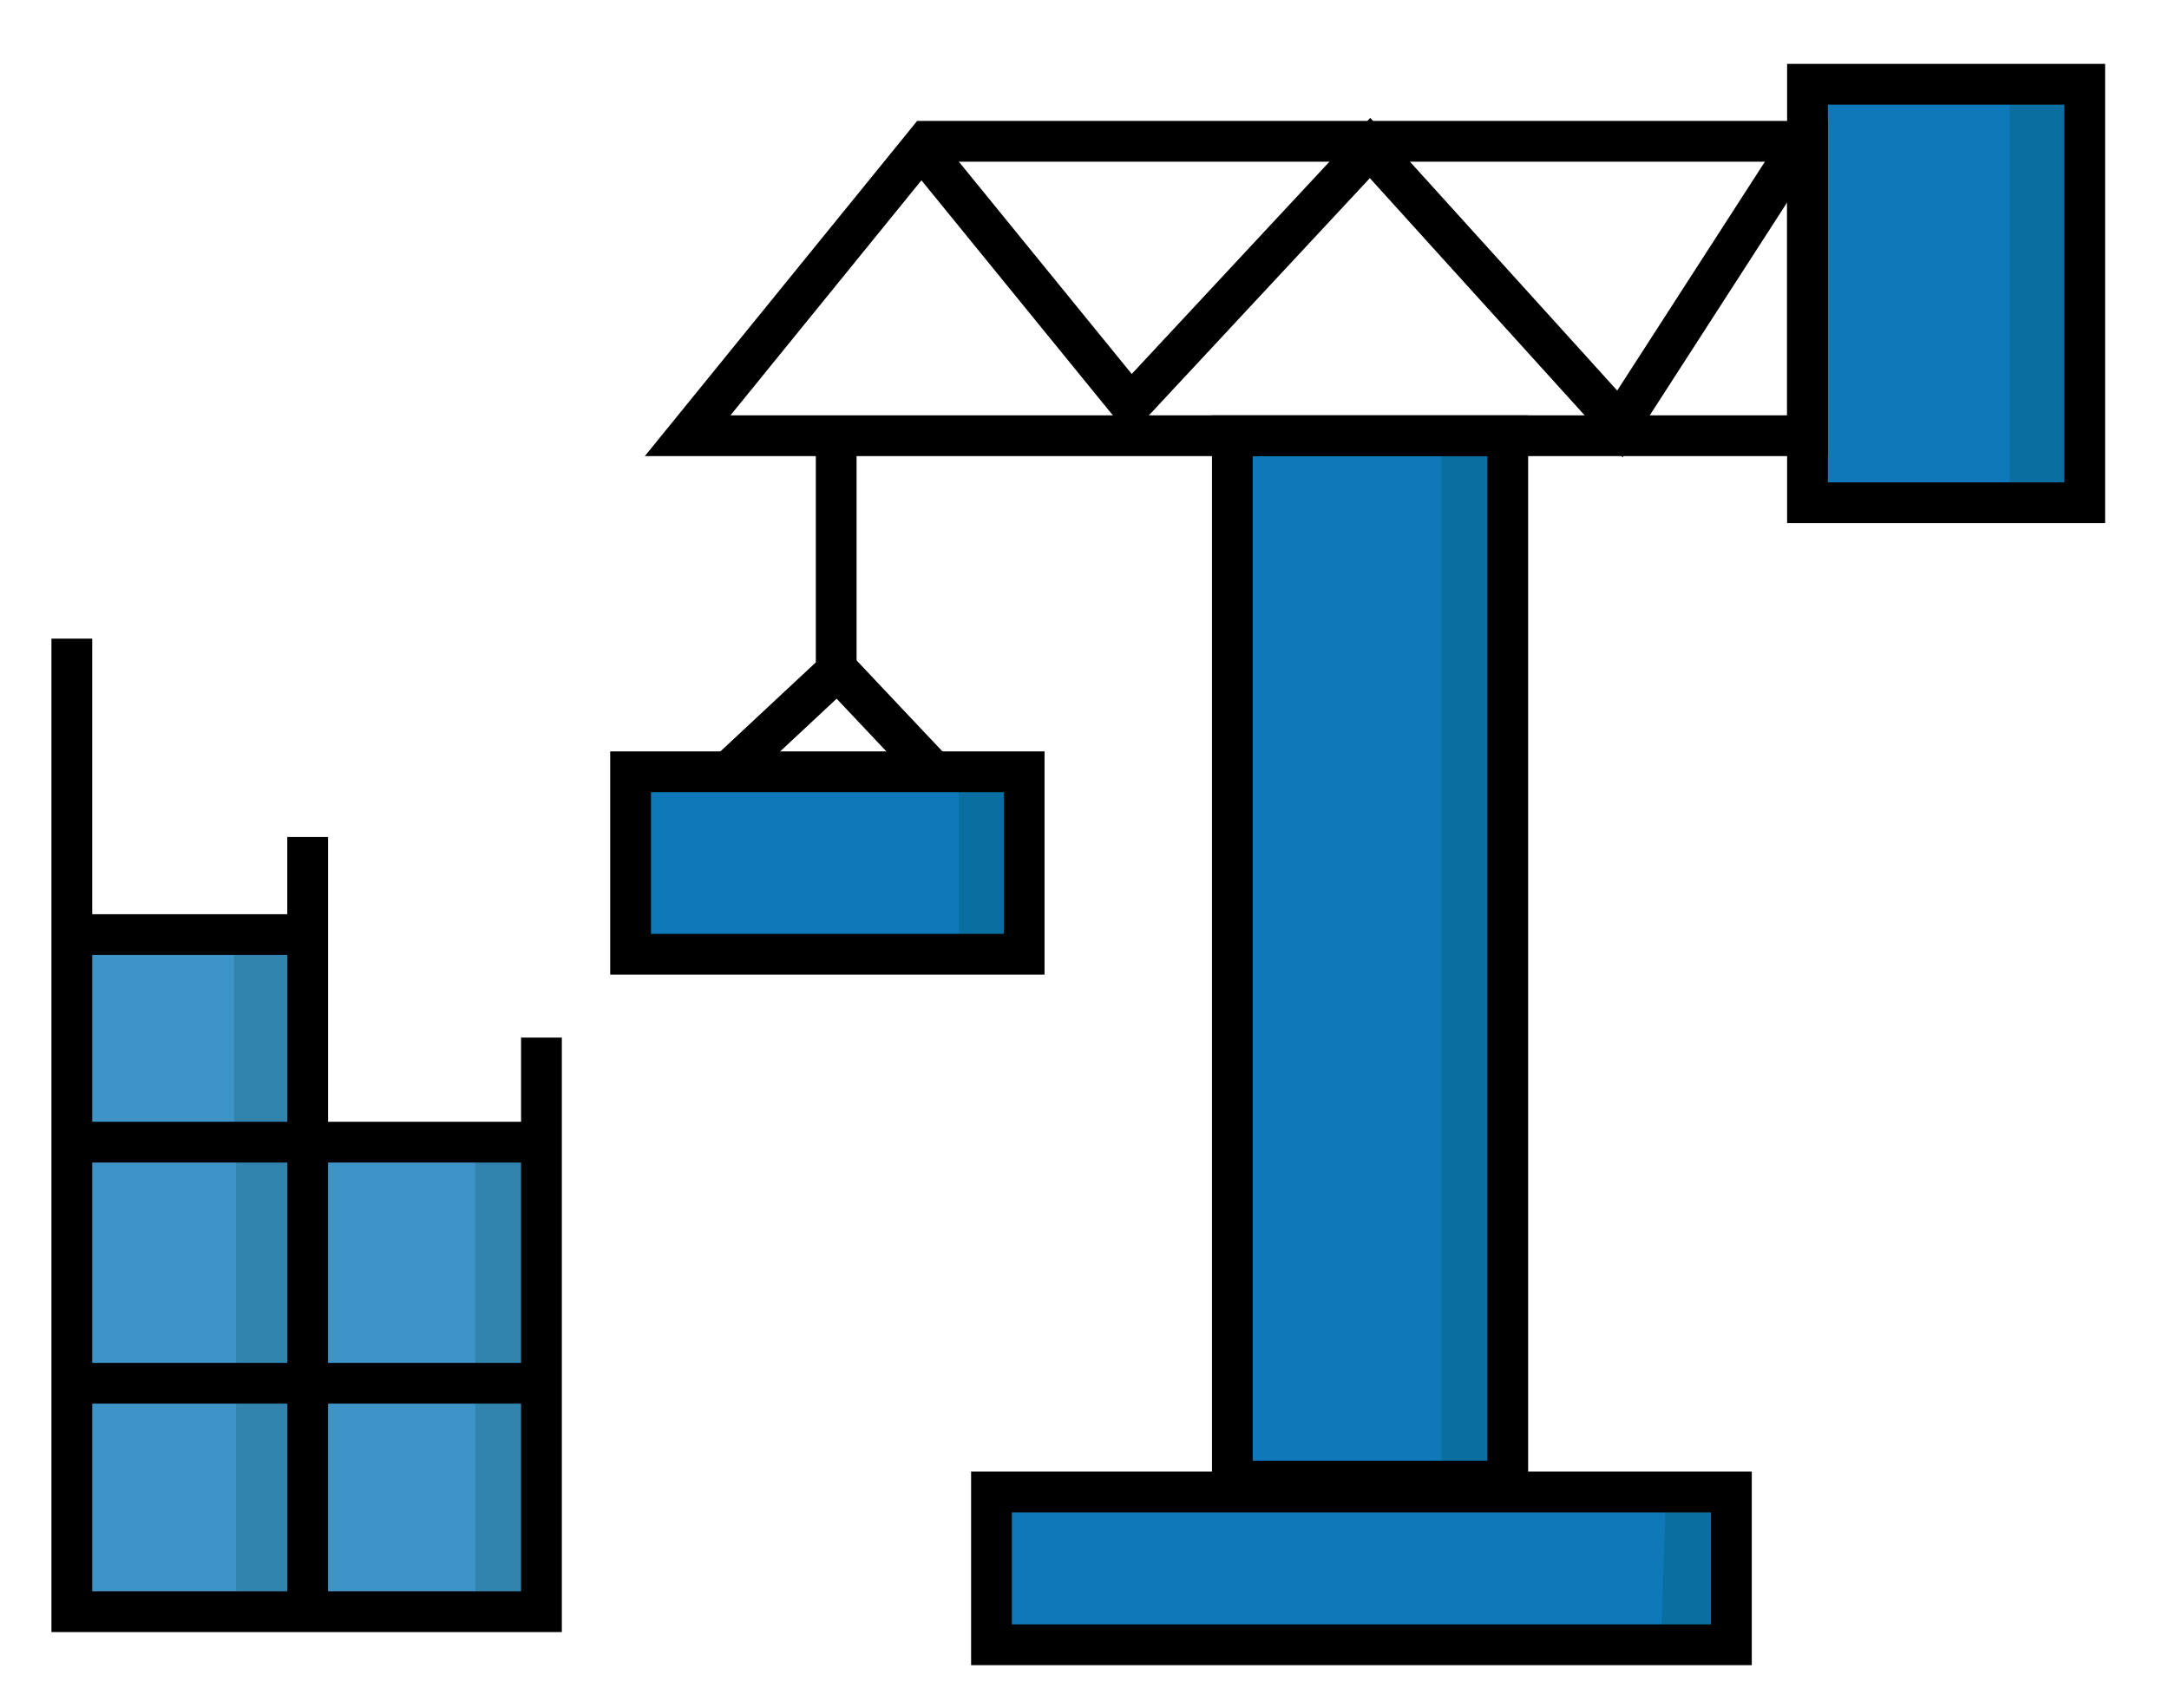 <svg xmlns="http://www.w3.org/2000/svg" xmlns:xlink="http://www.w3.org/1999/xlink" id="Camada_1" text-rendering="geometricPrecision" shape-rendering="geometricPrecision" image-rendering="optimizeQuality" x="0px" y="0px" width="532px" height="419px" viewBox="-9.5 46.5 532 419" xml:space="preserve"><g id="Layer_x0020_1">	<path fill="#0E78B9" d="M438.446,71.167V166.5h57.317V71.167H438.446z"></path>	<path fill="#0E78B9" d="M241.003,235.833h-90.814c-0.202,0-0.373,0.09-0.483,0.234l-0.032,0.042  c-0.11,0.144-0.178,0.368-0.178,0.634v38.115c0,0.253,0.073,0.484,0.197,0.658c0.126,0.156,0.302,0.253,0.496,0.253h90.814  c0.203,0,0.374-0.09,0.483-0.236l0.032-0.039c0.11-0.146,0.178-0.37,0.178-0.636v-38.115c0-0.239-0.08-0.466-0.21-0.634v-0.042  C241.377,235.923,241.207,235.833,241.003,235.833L241.003,235.833z"></path>	<path fill="#0E78B9" d="M295.5,157.833v249.334h55.964V157.833H295.5z"></path>	<path fill="#0E78B9" d="M353.35,416.055h-67.814h-51.849v30.392h171.513v-30.392H353.35z"></path>	<path fill="#3E93C7" d="M57.592,324.167v-43.568H10.5v43.568H57.592z"></path>	<path fill="#3E93C7" d="M57.592,331.167H12.5v51.847h45.092V331.167z"></path>	<path fill="#3E93C7" d="M67.833,331.167V381.5h47.35v-50.333H67.833z"></path>	<path fill="#3E93C7" d="M120.167,388.167H65.962v48.999h54.205V388.167z"></path>	<path fill="#3E93C7" d="M57.592,437.166v-48.999H12.5v48.999H57.592z"></path>	<path fill="#0A6EA0" d="M483.4,67.167V166.5h18.432V67.167H483.4z"></path>	<path fill="#0A6EA0" d="M357.464,412.509V157.833h-13.362v254.676H357.464z"></path>	<path fill="#0A6EA0" d="M412.388,416.293l-13.355-0.448l-1.021,30.363l13.355,0.448L412.388,416.293z"></path>	<path fill="#0A6EA0" d="M225.691,236.744v38.115c0,0.305-0.004,0.608-0.015,0.911h15.327c0.203,0,0.374-0.09,0.483-0.236  l0.032-0.039c0.11-0.146,0.178-0.37,0.178-0.636v-38.115c0-0.239-0.08-0.466-0.21-0.634v-0.042  c-0.109-0.144-0.28-0.234-0.483-0.234h-15.326C225.687,236.134,225.691,236.438,225.691,236.744z"></path>	<path fill="#3184AD" d="M63.833,328.167v-48.666H47.91v48.666H63.833z"></path>	<path fill="#3184AD" d="M63.833,331.167H48.395v51.847h15.439V331.167z"></path>	<path fill="#3184AD" d="M63.833,388.167H48.395v48.999h15.439V388.167z"></path>	<path fill="#3184AD" d="M107.061,328.167v56h13.106v-56H107.061z"></path>	<path fill="#3184AD" d="M120.167,388.167h-13.106v48.999h13.106V388.167z"></path></g><polygon fill="none" stroke="#000000" stroke-width="10" stroke-miterlimit="10" points="159.166,153.386 217.832,81.167  433.832,81.167 433.832,153.386 "></polygon><rect x="433.832" y="67.167" fill="none" stroke="#000000" stroke-width="10" stroke-miterlimit="10" width="68" height="102.667"></rect><rect x="292.766" y="153.386" fill="none" stroke="#000000" stroke-width="10" stroke-miterlimit="10" width="67.546" height="256.448"></rect><rect x="233.687" y="412.509" fill="none" stroke="#000000" stroke-width="10" stroke-miterlimit="10" width="181.479" height="37.484"></rect><polyline fill="none" stroke="#000000" stroke-width="10" stroke-miterlimit="10" points="216.499,82.808 267.832,145.85  326.539,82.808 387.832,150.5 431.5,82.808 "></polyline><polyline fill="none" stroke="#000000" stroke-width="10" stroke-miterlimit="10" points="195.597,153.386 195.597,211.167  169.166,235.833 "></polyline><line fill="none" stroke="#000000" stroke-width="10" stroke-miterlimit="10" x1="218.679" y1="234.965" x2="195.597" y2="210.5"></line><polyline fill="none" stroke="#000000" stroke-width="10" stroke-miterlimit="10" points="8.119,203.167 8.119,441.874  123.303,441.874 123.303,301.036 "></polyline><line fill="none" stroke="#000000" stroke-width="10" stroke-miterlimit="10" x1="65.962" y1="251.833" x2="65.962" y2="441.874"></line><line fill="none" stroke="#000000" stroke-width="10" stroke-miterlimit="10" x1="8.119" y1="275.771" x2="65.711" y2="275.771"></line><line fill="none" stroke="#000000" stroke-width="10" stroke-miterlimit="10" x1="8.119" y1="326.69" x2="123.303" y2="326.69"></line><line fill="none" stroke="#000000" stroke-width="10" stroke-miterlimit="10" x1="8.119" y1="385.834" x2="123.303" y2="385.834"></line><line fill="none" x1="8.119" y1="441.874" x2="123.303" y2="441.874"></line><rect x="145.167" y="235.833" fill="none" stroke="#000000" stroke-width="10" stroke-miterlimit="10" width="96.53" height="44.765"></rect></svg>